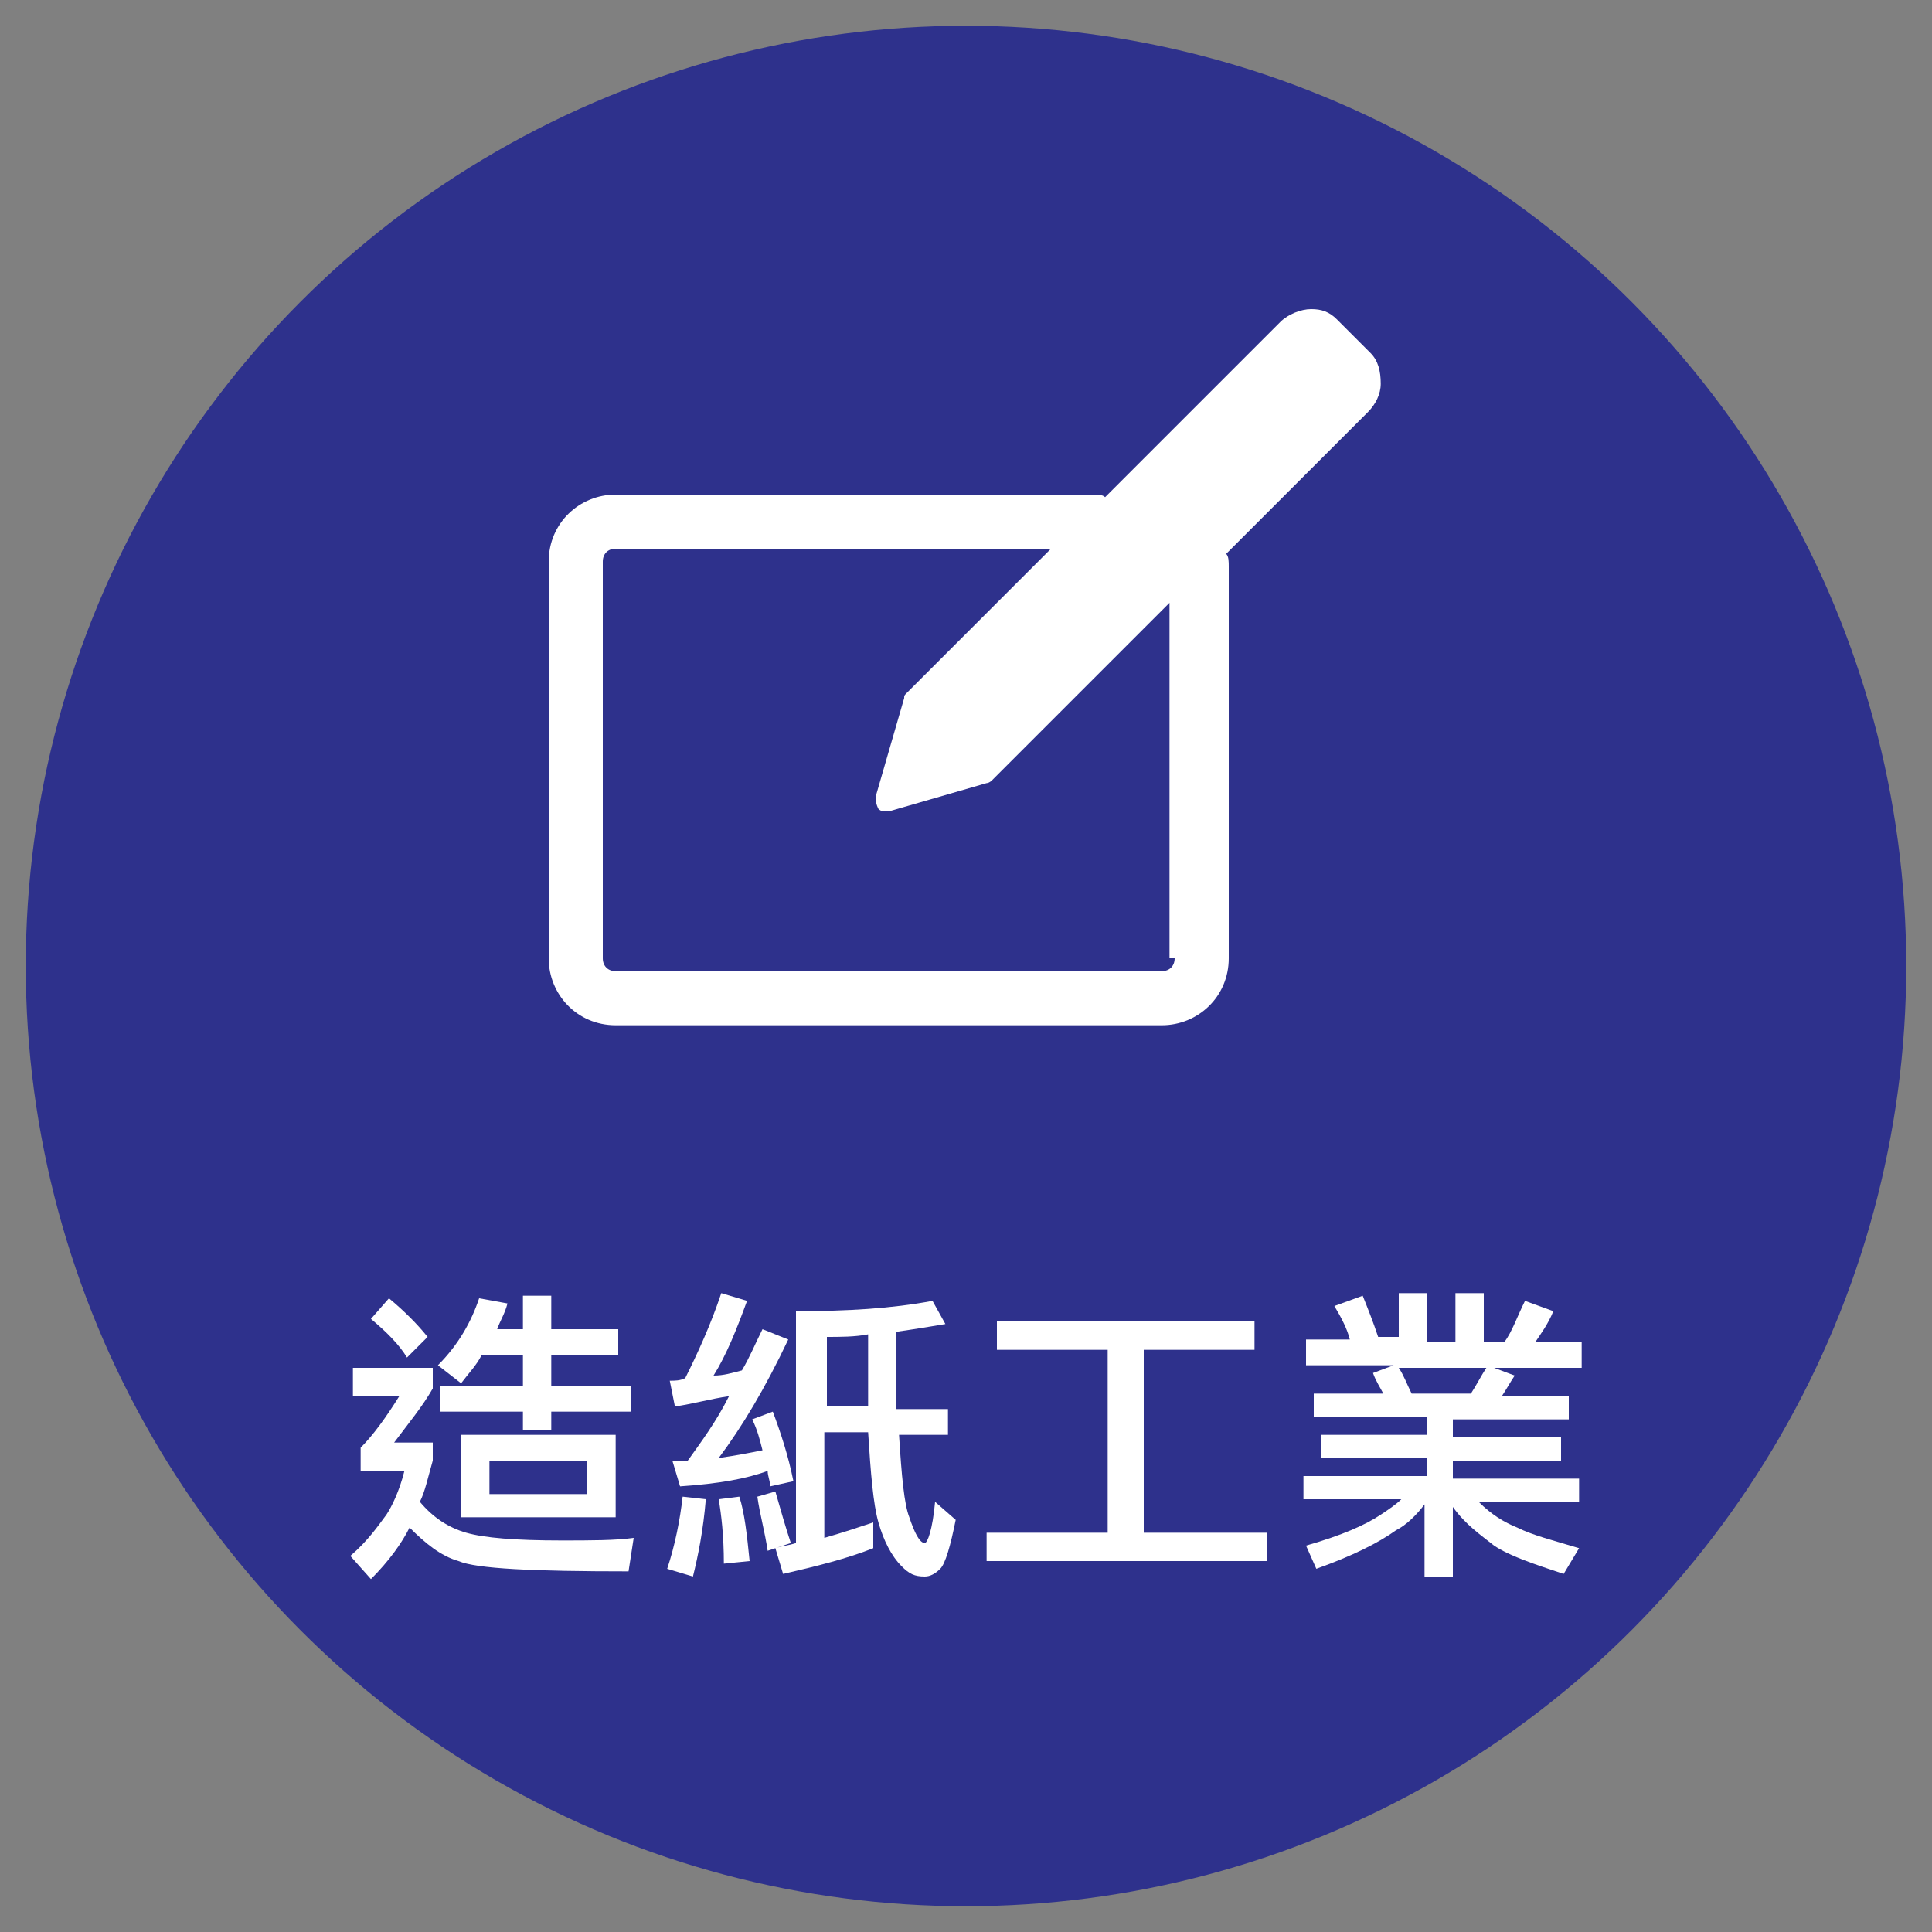 <?xml version="1.0" encoding="utf-8"?>
<!-- Generator: Adobe Illustrator 22.1.0, SVG Export Plug-In . SVG Version: 6.00 Build 0)  -->
<svg version="1.1" xmlns="http://www.w3.org/2000/svg" xmlns:xlink="http://www.w3.org/1999/xlink" x="0px" y="0px"
	 viewBox="0 0 75 75" style="enable-background:new 0 0 75 75;" xml:space="preserve">
<rect x="0" y="0" width="75" height="75" fill="#808080" stroke="none"/>
<style type="text/css">
	.st0{fill:#2E318C;}
	.st1{fill:url(#SVGID_1_);}
	.st2{fill:#333333;}
	.st3{opacity:0.9;fill:#FFFFFF;}
	.st4{fill:#ADADAD;}
	.st5{opacity:0.9;fill:#CF7027;}
	.st6{fill:#FFFFFF;}
	.st7{fill:#1B673E;}
	.st8{fill:none;stroke:#FFFFFF;stroke-width:0.25;stroke-miterlimit:10;}
	.st9{fill:#FF7B38;}
	.st10{fill:#065280;}
	.st11{fill:#8C103D;}
	.st12{fill:#FABE42;}
	.st13{fill:#2CC6D2;}
	.st14{fill:none;}
	.st15{opacity:0.8;}
	.st16{clip-path:url(#SVGID_3_);}
	.st17{fill:none;stroke:#FFFFFF;stroke-width:0.494;stroke-miterlimit:10;}
	.st18{fill:url(#SVGID_4_);}
	.st19{clip-path:url(#SVGID_6_);}
	.st20{fill:url(#SVGID_7_);}
	.st21{clip-path:url(#SVGID_9_);}
	.st22{fill:url(#SVGID_10_);}
	.st23{clip-path:url(#SVGID_12_);}
	.st24{fill:url(#SVGID_13_);}
	.st25{clip-path:url(#SVGID_15_);}
	.st26{fill:url(#SVGID_16_);}
	.st27{clip-path:url(#SVGID_18_);}
	.st28{fill:url(#SVGID_19_);}
	.st29{clip-path:url(#SVGID_21_);}
	.st30{fill:url(#SVGID_22_);}
	.st31{clip-path:url(#SVGID_24_);}
	.st32{fill:url(#SVGID_25_);}
	.st33{clip-path:url(#SVGID_27_);}
	.st34{fill:url(#SVGID_28_);}
	.st35{clip-path:url(#SVGID_30_);}
	.st36{fill:url(#SVGID_31_);}
	.st37{clip-path:url(#SVGID_33_);}
	.st38{fill:url(#SVGID_34_);}
	.st39{clip-path:url(#SVGID_36_);}
	.st40{fill:url(#SVGID_37_);}
	.st41{clip-path:url(#SVGID_39_);}
	.st42{clip-path:url(#SVGID_41_);}
	.st43{fill:#603813;}
	.st44{fill:#FFD7C3;}
	.st45{fill:#FDEBC6;}
	.st46{fill:#DCB7C5;}
	.st47{fill:#B4CBD9;}
	.st48{fill:#C0EEF1;}
	.st49{fill:none;stroke:#FFFFFF;stroke-width:1.546;stroke-miterlimit:10;}
	.st50{fill:#CF7027;}
	.st51{fill:#EFEBE7;}
	.st52{fill:#662D8B;}
	.st53{fill:#F0EAF3;}
	.st54{fill:#6462A4;}
	.st55{fill:#EFEFF6;}
	.st56{fill:#006837;}
	.st57{fill:#E5F0EB;}
	.st58{fill:#80BB3D;}
	.st59{fill:#F2F8EC;}
	.st60{fill:#DAC926;}
	.st61{fill:#FBFAE9;}
	.st62{fill:#FF8D1E;}
	.st63{fill:#FFF4E8;}
	.st64{fill:#29A5DC;}
	.st65{fill:#EAF6FB;}
	.st66{fill:#808080;}
	.st67{fill:#F2F2F2;}
	.st68{fill:#66B2AA;}
	.st69{fill:#F0F7F6;}
	.st70{fill:#BB272D;}
	.st71{fill:#F8E9EA;}
	.st72{fill:#EAEAF3;}
	.st73{fill:url(#SVGID_44_);}
	.st74{clip-path:url(#SVGID_46_);}
	.st75{fill:none;stroke:#BB272D;stroke-width:0.5;stroke-miterlimit:10;}
	.st76{fill-rule:evenodd;clip-rule:evenodd;fill:#FFFFFF;}
	.st77{fill:none;stroke:#603813;stroke-width:0.5;stroke-miterlimit:10;}
	.st78{fill:url(#SVGID_49_);}
	.st79{clip-path:url(#SVGID_51_);}
	.st80{fill:none;stroke:#2E318C;stroke-width:0.5;stroke-miterlimit:10;}
	.st81{fill:url(#SVGID_54_);}
	.st82{clip-path:url(#SVGID_56_);}
	.st83{fill:none;stroke:#662D8B;stroke-width:0.5;stroke-miterlimit:10;}
	.st84{fill:url(#SVGID_59_);}
	.st85{clip-path:url(#SVGID_61_);}
	.st86{fill:none;stroke:#808080;stroke-width:0.5;stroke-miterlimit:10;}
	.st87{fill:#FF0000;}
	.st88{fill:url(#SVGID_64_);}
	.st89{clip-path:url(#SVGID_66_);}
	.st90{fill:none;stroke:#66B2AA;stroke-width:0.5;stroke-miterlimit:10;}
	.st91{fill:none;stroke:#FFFFFF;stroke-width:0.629;stroke-miterlimit:10;}
	.st92{fill:url(#SVGID_69_);}
	.st93{clip-path:url(#SVGID_71_);}
	.st94{fill:none;stroke:#6462A4;stroke-width:0.5;stroke-miterlimit:10;}
	.st95{fill:none;stroke:#FF0000;stroke-miterlimit:10;}
	.st96{fill:url(#SVGID_74_);}
	.st97{clip-path:url(#SVGID_76_);}
	.st98{fill:none;stroke:#FF8D1E;stroke-width:0.5;stroke-miterlimit:10;}
	.st99{fill:url(#SVGID_79_);}
	.st100{clip-path:url(#SVGID_81_);}
	.st101{fill:none;stroke:#29A5DC;stroke-width:0.5;stroke-miterlimit:10;}
	.st102{fill:none;stroke:#006837;stroke-width:0.5;stroke-miterlimit:10;}
	.st103{fill:url(#SVGID_84_);}
	.st104{clip-path:url(#SVGID_86_);}
	.st105{fill:url(#SVGID_89_);}
	.st106{clip-path:url(#SVGID_91_);}
	.st107{fill:none;stroke:#80BB3D;stroke-width:0.5;stroke-miterlimit:10;}
	.st108{fill:url(#SVGID_94_);}
	.st109{clip-path:url(#SVGID_96_);}
	.st110{fill:none;stroke:#DAC926;stroke-width:0.5;stroke-miterlimit:10;}
	.st111{fill:#272729;}
	.st112{fill:#8DB39E;}
	.st113{fill:#0000FF;}
	.st114{fill:#B3B3B3;}
	.st115{fill:none;stroke:#FFFFFF;stroke-miterlimit:10;}
	.st116{fill:none;stroke:#CF7027;stroke-width:1.063;stroke-miterlimit:10;}
	.st117{fill:url(#SVGID_99_);}
	.st118{clip-path:url(#SVGID_101_);}
	.st119{clip-path:url(#SVGID_101_);fill:none;stroke:#FFFFFF;stroke-miterlimit:10;}
	.st120{opacity:0.5;fill:none;}
	.st121{opacity:0.5;fill:#FFFFFF;}
	.st122{fill:#FBD17B;}
	.st123{fill:none;stroke:#FABE42;stroke-width:1.62;stroke-miterlimit:10;}
	.st124{opacity:0.3;}
	.st125{fill:none;stroke:#FABE42;stroke-width:5.202;stroke-miterlimit:10;}
	.st126{fill:none;stroke:#FFFFFF;stroke-width:2.601;stroke-miterlimit:10;}
	.st127{fill:none;stroke:#E2AE4E;stroke-width:0.401;stroke-miterlimit:10;}
	.st128{fill:#FA6316;}
	.st129{fill:none;stroke:#FA6316;stroke-width:0.401;stroke-miterlimit:10;}
	.st130{fill:#FFB088;}
	.st131{fill:none;stroke:#FF7B38;stroke-width:1.62;stroke-miterlimit:10;}
	.st132{fill:none;stroke:#FF7B38;stroke-width:5.202;stroke-miterlimit:10;}
	.st133{fill:none;stroke:#2070A1;stroke-width:0.401;stroke-miterlimit:10;}
	.st134{fill:#82A8BF;}
	.st135{fill:none;stroke:#065280;stroke-width:1.62;stroke-miterlimit:10;}
	.st136{fill:none;stroke:#065280;stroke-width:5.202;stroke-miterlimit:10;}
	.st137{fill:#D19FB1;}
	.st138{fill:none;stroke:#8C103D;stroke-width:1.62;stroke-miterlimit:10;}
	.st139{fill:none;stroke:#8C103D;stroke-width:0.401;stroke-miterlimit:10;}
	.st140{fill:none;stroke:#2CC6D2;stroke-width:1.62;stroke-miterlimit:10;}
	.st141{fill:none;stroke:#2CC6D2;stroke-width:0.401;stroke-miterlimit:10;}
	.st142{fill:none;stroke:#B7C6CE;stroke-width:0.611;stroke-miterlimit:10;}
	.st143{fill:#DBE2E6;}
	.st144{fill:none;stroke:#FFFFFF;stroke-width:0.973;stroke-miterlimit:10;}
	.st145{clip-path:url(#SVGID_103_);}
	.st146{fill:url(#SVGID_106_);}
	.st147{clip-path:url(#SVGID_108_);}
	.st148{fill:url(#SVGID_111_);}
	.st149{clip-path:url(#SVGID_113_);}
	.st150{fill:url(#SVGID_116_);}
	.st151{clip-path:url(#SVGID_118_);}
</style>
<g id="圖層_2">
	<circle class="st0" cx="37.5" cy="37.5" r="36.5"/>
</g>
<g id="圖層_1">
	<g>
		<g>
			<path class="st6" d="M13.7,53.1h3.1v0.8c-0.4,0.7-0.9,1.3-1.5,2.1h1.5v0.7c-0.2,0.7-0.3,1.2-0.5,1.6c0.5,0.6,1.1,1,1.8,1.2
				c0.7,0.2,1.9,0.3,3.7,0.3c1.1,0,2.1,0,2.8-0.1L24.4,61c-3.7,0-5.9-0.1-6.6-0.4c-0.7-0.2-1.3-0.7-1.9-1.3c-0.3,0.6-0.8,1.3-1.5,2
				l-0.8-0.9c0.7-0.6,1.1-1.2,1.4-1.6c0.2-0.3,0.5-0.9,0.7-1.7H14v-0.9c0.5-0.5,1-1.2,1.5-2h-1.8V53.1z M15.1,50.4
				c0.6,0.5,1.1,1,1.5,1.5l-0.8,0.8c-0.3-0.5-0.8-1-1.4-1.5L15.1,50.4z M18.6,50.4l1.1,0.2c-0.1,0.4-0.3,0.7-0.4,1h1v-1.3h1.1v1.3
				h2.6v1h-2.6v1.2h3.1v1h-3.1v0.7h-1.1v-0.7h-3.2v-1h3.2v-1.2h-1.6c-0.2,0.4-0.5,0.7-0.8,1.1L17,53C17.8,52.2,18.3,51.3,18.6,50.4z
				 M17.9,55.7h6v3.2h-6V55.7z M22.8,58v-1.3H19V58H22.8z"/>
			<path class="st6" d="M26.5,58.1l0.9,0.1c-0.1,1.2-0.3,2.2-0.5,3l-1-0.3C26.2,60,26.4,59,26.5,58.1z M28,50.2l1,0.3
				c-0.4,1.1-0.8,2.1-1.3,2.9c0.4,0,0.7-0.1,1.1-0.2c0.3-0.5,0.5-1,0.8-1.6l1,0.4c-0.9,1.9-1.8,3.4-2.7,4.6c0.7-0.1,1.2-0.2,1.7-0.3
				c-0.1-0.4-0.2-0.8-0.4-1.2l0.8-0.3c0.3,0.8,0.6,1.7,0.8,2.7l-0.9,0.2c0-0.2-0.1-0.4-0.1-0.6c-0.8,0.3-1.9,0.5-3.4,0.6l-0.3-1
				c0.2,0,0.4,0,0.6,0c0.5-0.7,1.1-1.5,1.6-2.5c-0.7,0.1-1.4,0.3-2.1,0.4l-0.2-1c0.2,0,0.4,0,0.6-0.1C27.1,52.5,27.6,51.4,28,50.2z
				 M28.7,58.1c0.2,0.6,0.3,1.5,0.4,2.5l-1,0.1c0-1.1-0.1-1.9-0.2-2.5L28.7,58.1z M30.1,57.9c0.2,0.7,0.4,1.4,0.6,2l-0.9,0.3
				c-0.1-0.7-0.3-1.4-0.4-2.1L30.1,57.9z M36.2,50.5l0.5,0.9c-0.6,0.1-1.2,0.2-1.9,0.3c0,1.1,0,2.1,0,3h2v1h-1.9
				c0.1,1.6,0.2,2.7,0.4,3.2c0.2,0.6,0.4,1,0.6,1c0.1,0,0.3-0.5,0.4-1.6l0.8,0.7c-0.2,1-0.4,1.7-0.6,1.9c-0.2,0.2-0.4,0.3-0.6,0.3
				c-0.4,0-0.6-0.1-0.9-0.4c-0.4-0.4-0.7-1-0.9-1.7c-0.2-0.7-0.3-1.9-0.4-3.5H32v4.1c0.7-0.2,1.3-0.4,1.9-0.6v1
				c-1,0.4-2.2,0.7-3.5,1l-0.3-1c0.3-0.1,0.5-0.1,0.8-0.2v-9C32.9,50.9,34.6,50.8,36.2,50.5z M33.7,54.6c0-0.9,0-1.8,0-2.8
				c-0.5,0.1-1.1,0.1-1.6,0.1v2.7H33.7z"/>
			<path class="st6" d="M38.8,51.3h9.9v1.1h-4.3v7.1h4.8v1.1H38.3v-1.1h4.7v-7.1h-4.3V51.3z"/>
			<path class="st6" d="M54.3,50.2h1.1v1.9h1.1v-1.9h1.1v1.9h0.8c0.3-0.4,0.5-1,0.8-1.6l1.1,0.4c-0.2,0.5-0.5,0.9-0.7,1.2h1.8v1H58
				l0.8,0.3c-0.2,0.3-0.3,0.5-0.5,0.8h2.6v0.9h-4.5v0.7h4.2v0.9h-4.2v0.7h4.9v0.9h-3.9c0.5,0.5,1,0.8,1.5,1c0.6,0.3,1.4,0.5,2.4,0.8
				l-0.6,1c-1.2-0.4-2.1-0.7-2.7-1.1c-0.5-0.4-1.1-0.8-1.6-1.5v2.7h-1.1v-2.8c-0.3,0.4-0.7,0.8-1.1,1c-0.7,0.5-1.7,1-3.1,1.5
				L50.7,60c1.4-0.4,2.3-0.8,2.9-1.2c0.3-0.2,0.6-0.4,0.8-0.6h-3.8v-0.9h4.8v-0.7h-4.1v-0.9h4.1v-0.7h-4.4v-0.9h2.7
				c-0.1-0.2-0.3-0.5-0.4-0.8l0.8-0.3h-3.4v-1h1.7c-0.1-0.4-0.3-0.8-0.6-1.3l1.1-0.4c0.2,0.5,0.4,1,0.6,1.6h0.8V50.2z M54.8,54.1
				h2.3c0.2-0.3,0.4-0.7,0.6-1h-3.4C54.5,53.4,54.6,53.7,54.8,54.1z"/>
		</g>
	</g>
	<path id="_x35__5_" class="st6" d="M53.2,13.7l-1.3-1.3c-0.3-0.3-0.6-0.4-1-0.4c-0.4,0-0.9,0.2-1.2,0.5l-6.8,6.8
		c-0.1-0.1-0.3-0.1-0.4-0.1H23.9c-1.4,0-2.6,1.1-2.6,2.6v15.4c0,1.4,1.1,2.6,2.6,2.6h21.2c1.4,0,2.6-1.1,2.6-2.6V22
		c0-0.2,0-0.4-0.1-0.5l5.5-5.5c0.3-0.3,0.5-0.7,0.5-1.1C53.6,14.4,53.5,14,53.2,13.7z M45.6,37.2c0,0.3-0.2,0.5-0.5,0.5H23.9
		c-0.3,0-0.5-0.2-0.5-0.5V21.8c0-0.3,0.2-0.5,0.5-0.5h16.9l-5.6,5.6c-0.1,0.1-0.1,0.1-0.1,0.2l-1.1,3.8c0,0.2,0,0.3,0.1,0.5
		c0.1,0.1,0.2,0.1,0.3,0.1c0,0,0.1,0,0.1,0l3.8-1.1c0.1,0,0.2-0.1,0.2-0.1l6.9-6.9V37.2z"/>
</g>
</svg>
